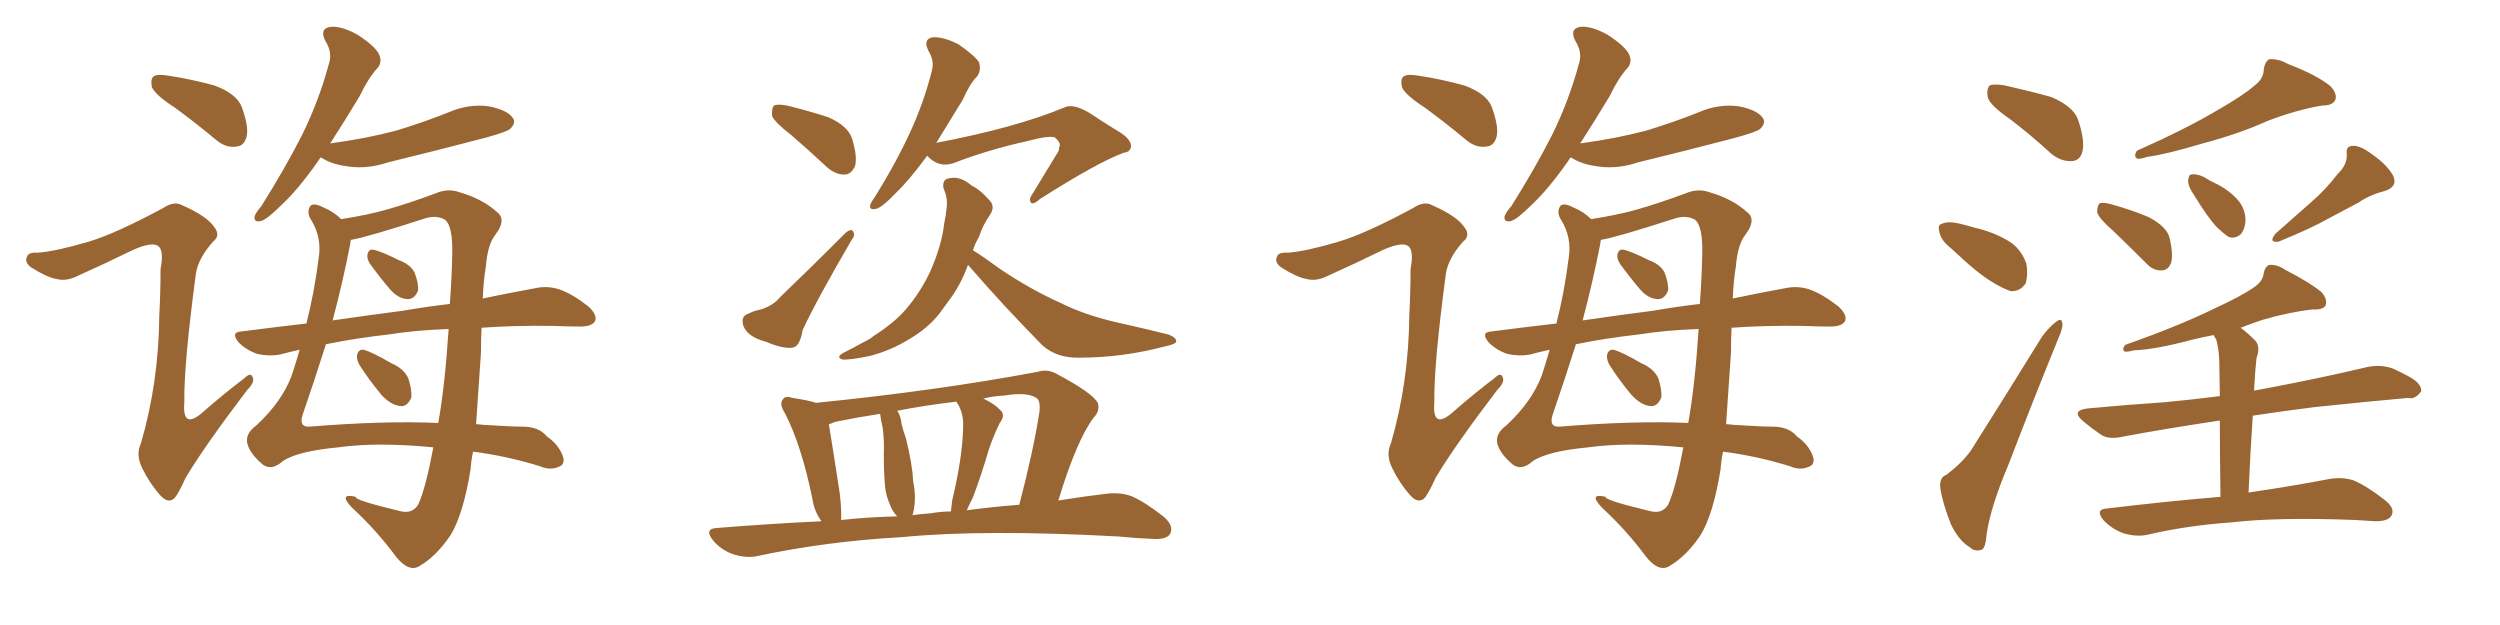 <svg xmlns="http://www.w3.org/2000/svg" xmlns:xlink="http://www.w3.org/1999/xlink" width="600" height="150"><path fill="#996633" padding="10" d="M76.90 37.79L76.90 37.79Q76.46 38.53 76.03 39.11L76.03 39.11Q71.48 45.56 67.53 49.22L67.53 49.22Q64.16 52.59 62.70 53.03L62.70 53.03Q60.94 53.47 61.08 52.00L61.08 52.00Q61.38 50.98 62.70 49.51L62.70 49.51Q68.41 40.43 72.51 32.37L72.51 32.37Q76.61 24.02 78.96 15.23L78.96 15.23Q79.83 12.60 78.08 9.81L78.08 9.81Q76.61 6.88 79.25 6.45L79.25 6.45Q81.88 6.15 85.84 8.35L85.84 8.35Q90.09 11.13 90.97 13.04L90.97 13.04Q91.85 14.94 90.53 16.41L90.53 16.41Q88.48 18.60 86.28 23.14L86.28 23.14Q82.47 29.44 79.25 34.42L79.25 34.42Q87.89 33.25 95.07 31.35L95.07 31.35Q101.81 29.30 107.67 26.95L107.67 26.95Q112.35 24.90 117.19 25.49L117.19 25.49Q121.73 26.37 123.05 28.27L123.05 28.27Q123.93 29.44 122.46 30.91L122.46 30.91Q121.73 31.64 116.31 33.11L116.31 33.11Q104.59 36.18 93.16 38.96L93.16 38.96Q88.33 40.58 83.79 39.99L83.79 39.99Q80.13 39.55 77.78 38.23L77.78 38.23Q77.34 37.94 76.90 37.79ZM115.58 78.66L115.58 78.66Q115.43 81.59 115.43 84.67L115.43 84.67Q114.84 93.31 114.26 101.81L114.26 101.81Q114.99 101.81 115.87 101.95L115.87 101.95Q122.61 102.39 125.39 102.39L125.39 102.39Q129.35 102.39 131.25 104.74L131.25 104.74Q134.03 106.64 135.06 109.42L135.06 109.42Q135.79 111.47 134.03 112.06L134.03 112.06Q131.98 112.94 129.64 111.91L129.64 111.91Q121.58 109.42 113.53 108.40L113.53 108.40Q113.09 110.45 112.94 112.65L112.94 112.65Q111.18 123.49 108.11 128.47L108.11 128.47Q104.74 133.45 100.78 135.79L100.78 135.79Q98.14 137.55 94.92 133.45L94.92 133.45Q90.38 127.29 84.52 121.88L84.52 121.88Q81.01 118.21 85.40 119.24L85.40 119.24Q84.81 119.97 95.80 122.61L95.80 122.61Q98.88 123.49 100.34 121.14L100.34 121.14Q102.10 117.48 104.00 107.37L104.00 107.37Q90.53 106.05 81.15 107.37L81.15 107.37Q71.63 108.25 67.97 110.60L67.97 110.60Q64.89 113.38 62.55 111.04L62.55 111.04Q59.91 108.69 59.33 106.35L59.33 106.35Q58.89 104.00 61.52 102.10L61.52 102.10Q67.68 96.39 70.02 90.09L70.02 90.09Q71.04 87.01 71.92 83.94L71.92 83.94Q69.29 84.52 67.09 85.11L67.09 85.11Q64.60 85.55 61.82 84.96L61.82 84.96Q59.18 84.08 57.28 82.18L57.28 82.18Q55.22 79.69 58.01 79.54L58.01 79.54Q65.92 78.52 73.54 77.64L73.54 77.64Q75.44 70.17 76.46 62.11L76.46 62.11Q77.34 56.98 74.56 52.59L74.56 52.59Q73.68 51.12 74.27 49.80L74.27 49.80Q74.85 48.34 77.64 49.80L77.64 49.80Q80.13 50.83 81.88 52.59L81.88 52.59Q88.48 51.56 93.02 50.24L93.02 50.24Q98.14 48.78 104.44 46.44L104.44 46.44Q107.52 45.12 110.30 46.14L110.30 46.14Q115.87 47.75 119.38 50.98L119.38 50.98Q121.58 52.73 118.95 56.25L118.95 56.25Q117.04 58.59 116.60 64.01L116.60 64.01Q116.02 67.53 115.87 71.63L115.87 71.63Q122.90 70.17 128.61 69.14L128.61 69.14Q131.40 68.55 134.18 69.43L134.18 69.43Q137.26 70.46 141.21 73.54L141.21 73.54Q143.41 75.59 142.82 77.05L142.82 77.05Q142.09 78.37 139.31 78.37L139.31 78.37Q136.08 78.37 132.86 78.22L132.86 78.22Q123.49 78.08 115.58 78.66ZM93.31 80.27L93.31 80.27Q85.40 81.15 78.22 82.62L78.22 82.62Q75.44 91.41 72.66 99.46L72.66 99.46Q71.63 102.54 74.27 102.39L74.27 102.39Q92.43 100.93 105.18 101.51L105.18 101.51Q106.79 92.58 107.67 78.96L107.67 78.96Q99.61 79.25 93.31 80.27ZM96.83 74.56L96.83 74.56Q102.69 73.54 107.96 72.95L107.96 72.95Q108.40 67.24 108.54 60.94L108.54 60.94Q108.69 54.20 106.79 52.73L106.79 52.73Q104.74 51.56 101.95 52.44L101.95 52.44Q87.89 56.98 84.23 57.57L84.23 57.57Q84.08 57.86 84.08 58.45L84.08 58.45Q82.18 68.12 79.83 76.90L79.83 76.90Q88.77 75.59 96.83 74.56ZM88.77 63.28L88.77 63.28Q88.04 62.11 88.18 61.08L88.18 61.08Q88.48 59.77 89.50 59.91L89.50 59.91Q91.26 60.21 95.65 62.40L95.65 62.40Q98.44 63.43 99.46 65.33L99.46 65.33Q100.49 67.97 100.34 69.73L100.34 69.73Q99.46 71.92 97.71 71.78L97.71 71.78Q95.51 71.63 93.60 69.43L93.60 69.43Q91.11 66.50 88.77 63.28ZM86.28 87.60L86.28 87.60Q85.55 86.28 85.69 85.25L85.69 85.25Q85.99 83.79 87.30 83.94L87.30 83.94Q89.36 84.52 93.90 87.16L93.90 87.16Q96.97 88.48 98.00 90.82L98.00 90.82Q98.88 93.60 98.73 95.36L98.73 95.36Q97.71 97.85 95.80 97.41L95.80 97.41Q93.75 97.12 91.55 94.78L91.55 94.78Q88.62 91.26 86.28 87.60ZM41.89 25.78L41.89 25.78Q37.35 22.85 36.47 20.95L36.47 20.95Q36.04 18.90 36.91 18.31L36.91 18.31Q37.79 17.72 40.43 18.16L40.43 18.16Q46.14 19.04 51.42 20.51L51.42 20.51Q56.69 22.41 58.01 25.63L58.01 25.63Q59.77 30.47 59.18 32.81L59.18 32.81Q58.59 35.01 56.84 35.16L56.84 35.16Q54.35 35.60 52.00 33.69L52.00 33.69Q46.73 29.30 41.89 25.78ZM21.24 58.01L21.24 58.01L21.24 58.01Q27.69 56.10 39.11 49.95L39.11 49.95Q41.75 48.19 43.65 49.22L43.65 49.22Q49.66 51.86 51.42 54.49L51.42 54.49Q53.03 56.54 51.12 58.01L51.12 58.01Q47.61 61.96 47.02 65.63L47.02 65.63Q44.09 87.60 44.24 96.53L44.24 96.53Q43.65 103.56 49.07 98.58L49.07 98.58Q53.76 94.48 58.59 90.82L58.59 90.82Q60.21 89.21 60.64 90.53L60.64 90.53Q61.23 91.70 59.33 93.60L59.33 93.60Q49.07 107.08 44.53 114.70L44.53 114.70Q42.77 118.65 41.75 119.68L41.75 119.68Q40.28 120.85 38.53 118.95L38.53 118.95Q35.89 116.02 34.13 112.35L34.13 112.35Q32.52 109.13 33.84 106.35L33.84 106.35Q38.09 91.70 38.23 75.73L38.23 75.73Q38.53 70.02 38.53 64.60L38.53 64.60Q39.40 60.06 37.94 59.03L37.94 59.03Q36.47 58.01 32.08 59.91L32.08 59.91Q25.20 63.28 18.02 66.50L18.02 66.50Q15.67 67.53 13.48 66.94L13.48 66.94Q11.13 66.50 7.47 64.16L7.47 64.16Q5.86 62.99 6.45 61.67L6.45 61.67Q6.74 60.50 9.08 60.64L9.08 60.64Q13.33 60.35 21.24 58.01ZM189.84 32.37L189.84 32.37Q185.89 29.30 185.30 27.83L185.30 27.83Q185.16 25.93 185.74 25.34L185.74 25.34Q186.62 24.90 188.96 25.34L188.96 25.34Q194.24 26.66 198.78 28.13L198.78 28.13Q203.47 30.18 204.49 33.25L204.49 33.25Q205.81 37.50 205.22 39.84L205.22 39.84Q204.35 41.75 202.88 41.89L202.88 41.89Q200.68 42.04 198.49 40.14L198.49 40.14Q193.95 35.89 189.84 32.37ZM179.59 75.29L179.59 75.29Q181.05 74.56 182.08 74.41L182.08 74.41Q185.45 73.54 187.35 71.19L187.35 71.19Q194.24 64.60 203.03 55.81L203.03 55.81Q204.05 54.93 204.64 55.37L204.64 55.37Q205.37 56.40 204.49 57.42L204.49 57.42Q195.85 72.22 192.63 79.25L192.63 79.25Q192.04 82.76 190.58 83.35L190.58 83.35Q188.38 83.94 183.84 82.03L183.84 82.03Q179.44 80.86 178.42 78.22L178.42 78.22Q177.69 75.88 179.59 75.29ZM222.51 37.35L222.51 37.35Q222.36 37.65 222.22 37.79L222.22 37.79Q218.12 43.36 214.89 46.44L214.89 46.44Q211.82 49.66 210.35 50.10L210.35 50.10Q208.45 50.54 208.89 49.07L208.89 49.07Q209.18 48.34 210.21 46.88L210.21 46.88Q215.19 38.82 218.41 31.79L218.41 31.79Q221.78 24.46 223.68 16.85L223.68 16.85Q224.27 14.50 222.80 12.16L222.80 12.16Q221.48 9.38 223.83 8.94L223.83 8.94Q226.46 8.79 230.13 10.69L230.13 10.69Q234.08 13.48 234.96 14.94L234.96 14.94Q235.55 16.85 234.52 18.31L234.52 18.31Q232.76 20.07 231.01 24.02L231.01 24.02Q227.49 29.74 224.71 34.28L224.71 34.28Q243.90 30.62 255.47 25.78L255.47 25.78Q257.52 24.76 261.47 27.10L261.47 27.10Q264.55 29.15 267.63 31.05L267.63 31.05Q271.58 33.25 271.44 35.16L271.44 35.16Q271.29 36.47 269.82 36.62L269.82 36.62Q263.67 38.82 249.61 47.75L249.61 47.75Q248.00 49.22 247.41 48.63L247.41 48.63Q246.83 47.75 247.85 46.44L247.85 46.44Q250.78 41.60 253.56 37.06L253.56 37.06Q254.30 36.04 254.15 35.45L254.15 35.45Q254.88 34.42 253.13 32.96L253.13 32.96Q251.51 32.52 246.68 33.84L246.68 33.84Q237.30 35.89 228.96 39.11L228.96 39.11Q225.29 40.43 222.51 37.35ZM232.32 63.57L232.32 63.57Q230.57 68.41 227.78 72.07L227.78 72.07Q226.46 73.83 225.44 75.29L225.44 75.29Q222.66 78.81 218.12 81.45L218.12 81.45Q213.87 84.08 208.89 85.40L208.89 85.40Q204.05 86.43 202.15 86.28L202.15 86.28Q200.54 85.69 202.44 84.67L202.44 84.67Q204.79 83.50 207.13 82.18L207.13 82.18Q208.74 81.45 209.77 80.57L209.77 80.57Q214.60 77.49 217.38 74.27L217.38 74.27Q220.90 70.17 223.24 65.19L223.24 65.19Q226.03 58.89 226.61 53.61L226.61 53.61Q227.05 51.56 227.20 49.80L227.20 49.80Q227.49 47.46 226.46 45.26L226.46 45.26Q226.03 42.92 227.93 42.77L227.93 42.77Q230.42 42.19 233.20 44.53L233.20 44.53Q235.25 45.56 237.16 47.75L237.16 47.75Q239.06 49.37 237.60 51.56L237.60 51.56Q235.84 54.05 234.96 56.84L234.96 56.84Q234.08 58.30 233.50 60.06L233.50 60.06Q235.69 61.38 240.09 64.60L240.09 64.60Q247.27 69.43 254.44 72.66L254.44 72.66Q260.30 75.59 267.92 77.34L267.92 77.34Q274.51 78.81 280.37 80.27L280.37 80.27Q282.42 81.01 282.28 82.03L282.28 82.03Q282.13 82.62 279.35 83.20L279.35 83.20Q269.24 85.84 259.13 85.84L259.13 85.84Q253.71 85.99 250.20 82.91L250.20 82.91Q240.82 73.39 232.32 63.57ZM197.17 125.10L197.17 125.10Q195.41 122.75 194.97 119.68L194.97 119.68Q192.33 106.79 188.38 99.17L188.38 99.17Q186.91 96.83 187.94 95.80L187.94 95.80Q188.38 94.92 190.28 95.51L190.28 95.51Q194.09 96.09 195.85 96.68L195.85 96.68Q225 93.75 249.17 89.21L249.17 89.21Q251.37 88.48 253.71 89.79L253.71 89.79Q262.50 94.48 263.53 96.83L263.53 96.83Q263.96 98.73 262.50 100.20L262.50 100.20Q258.40 105.62 254.00 120.12L254.00 120.12Q260.45 119.09 265.43 118.51L265.43 118.51Q268.80 118.07 271.58 119.09L271.58 119.09Q274.95 120.56 279.35 124.07L279.35 124.07Q281.84 126.27 280.81 128.17L280.81 128.17Q279.93 129.49 276.86 129.35L276.86 129.35Q272.90 129.20 268.51 128.76L268.51 128.76Q235.99 127.00 216.50 128.91L216.50 128.91Q198.19 129.93 181.79 133.45L181.79 133.45Q179.15 134.03 175.93 133.01L175.93 133.01Q173.00 131.98 171.09 129.64L171.09 129.64Q168.90 126.86 172.12 126.71L172.12 126.71Q184.86 125.68 197.17 125.10ZM232.03 122.46L232.03 122.46Q238.77 121.58 244.63 121.14L244.63 121.14Q248.00 108.25 249.46 98.88L249.46 98.88Q249.76 96.09 248.73 95.51L248.73 95.51Q246.53 94.04 241.11 94.92L241.11 94.92Q238.33 95.07 235.99 95.65L235.99 95.65Q238.77 96.97 240.09 98.44L240.09 98.44Q241.41 99.61 239.94 101.51L239.94 101.51Q238.18 105.18 237.30 107.96L237.30 107.96Q235.40 114.40 233.50 119.38L233.50 119.38Q232.62 121.14 232.03 122.46ZM223.39 123.19L223.39 123.19Q225.88 122.75 228.22 122.75L228.22 122.75Q228.37 121.44 228.52 120.12L228.52 120.12Q231.01 109.72 231.15 102.54L231.15 102.54Q231.30 99.46 229.98 97.12L229.98 97.12Q229.54 96.53 229.54 96.39L229.54 96.39Q222.07 97.27 215.33 98.58L215.33 98.58Q216.21 99.90 216.36 101.66L216.36 101.66Q216.80 103.56 217.38 105.03L217.38 105.03Q218.99 111.47 219.14 115.43L219.14 115.43Q220.02 119.53 219.14 123.19L219.14 123.19Q218.99 123.49 218.99 123.63L218.99 123.63Q221.19 123.34 223.39 123.19ZM201.86 124.80L201.86 124.80L201.86 124.80Q208.59 124.07 215.33 123.93L215.33 123.93Q214.31 122.90 213.72 121.44L213.72 121.44Q212.55 118.80 212.40 116.60L212.40 116.60Q212.11 113.23 212.11 109.13L212.11 109.13Q212.26 105.62 211.82 102.54L211.82 102.54Q211.38 100.78 211.23 99.32L211.23 99.32Q205.52 100.20 200.54 101.22L200.54 101.22Q199.51 101.66 198.93 101.81L198.93 101.81Q199.66 106.20 201.56 118.51L201.56 118.51Q202.00 122.46 201.86 124.80ZM376.90 37.79L376.90 37.79Q376.46 38.53 376.03 39.11L376.03 39.11Q371.48 45.56 367.53 49.22L367.53 49.22Q364.16 52.59 362.70 53.03L362.70 53.03Q360.94 53.47 361.08 52.00L361.08 52.00Q361.38 50.98 362.70 49.51L362.70 49.51Q368.41 40.43 372.51 32.37L372.51 32.37Q376.61 24.02 378.96 15.23L378.96 15.23Q379.83 12.60 378.08 9.81L378.08 9.81Q376.61 6.88 379.25 6.45L379.25 6.45Q381.88 6.15 385.84 8.35L385.84 8.35Q390.09 11.13 390.97 13.04L390.97 13.04Q391.85 14.94 390.53 16.41L390.53 16.41Q388.48 18.60 386.28 23.14L386.28 23.14Q382.47 29.44 379.25 34.42L379.25 34.42Q387.89 33.25 395.07 31.35L395.07 31.35Q401.81 29.30 407.67 26.95L407.67 26.95Q412.35 24.90 417.19 25.49L417.19 25.49Q421.73 26.37 423.05 28.27L423.05 28.27Q423.93 29.44 422.46 30.91L422.46 30.91Q421.73 31.64 416.31 33.11L416.31 33.11Q404.59 36.18 393.16 38.96L393.16 38.96Q388.33 40.58 383.79 39.99L383.79 39.99Q380.13 39.55 377.78 38.23L377.78 38.23Q377.34 37.94 376.90 37.79ZM415.58 78.66L415.58 78.66Q415.43 81.59 415.43 84.67L415.43 84.67Q414.84 93.31 414.26 101.81L414.26 101.81Q414.99 101.81 415.87 101.95L415.87 101.95Q422.61 102.39 425.39 102.39L425.39 102.39Q429.35 102.39 431.25 104.74L431.25 104.74Q434.03 106.64 435.06 109.42L435.06 109.42Q435.79 111.47 434.03 112.06L434.03 112.06Q431.98 112.94 429.64 111.91L429.64 111.91Q421.58 109.42 413.53 108.40L413.53 108.40Q413.09 110.45 412.94 112.65L412.94 112.65Q411.18 123.49 408.11 128.47L408.11 128.47Q404.74 133.45 400.78 135.79L400.78 135.79Q398.14 137.55 394.92 133.45L394.92 133.45Q390.38 127.29 384.52 121.88L384.52 121.88Q381.01 118.21 385.40 119.24L385.40 119.24Q384.81 119.97 395.80 122.61L395.80 122.61Q398.88 123.49 400.34 121.14L400.34 121.14Q402.10 117.48 404.00 107.37L404.00 107.37Q390.53 106.05 381.15 107.37L381.15 107.37Q371.63 108.25 367.97 110.60L367.97 110.60Q364.89 113.38 362.55 111.04L362.55 111.04Q359.91 108.69 359.33 106.35L359.33 106.35Q358.89 104.00 361.52 102.10L361.52 102.10Q367.68 96.39 370.02 90.09L370.02 90.09Q371.04 87.01 371.92 83.94L371.92 83.94Q369.29 84.52 367.09 85.11L367.09 85.11Q364.60 85.55 361.82 84.96L361.82 84.96Q359.18 84.08 357.28 82.18L357.28 82.18Q355.22 79.69 358.01 79.54L358.01 79.54Q365.92 78.52 373.54 77.64L373.54 77.64Q375.44 70.17 376.46 62.11L376.46 62.11Q377.34 56.98 374.56 52.59L374.56 52.59Q373.68 51.12 374.27 49.80L374.27 49.80Q374.85 48.34 377.64 49.80L377.64 49.80Q380.13 50.83 381.88 52.59L381.88 52.59Q388.48 51.56 393.02 50.24L393.02 50.24Q398.14 48.78 404.44 46.44L404.44 46.44Q407.52 45.12 410.30 46.14L410.30 46.14Q415.87 47.75 419.38 50.98L419.38 50.98Q421.58 52.73 418.95 56.25L418.95 56.25Q417.04 58.59 416.60 64.01L416.60 64.01Q416.02 67.53 415.87 71.63L415.87 71.63Q422.90 70.17 428.61 69.14L428.61 69.14Q431.40 68.55 434.18 69.43L434.18 69.43Q437.26 70.46 441.21 73.54L441.21 73.54Q443.41 75.59 442.82 77.05L442.82 77.05Q442.09 78.37 439.31 78.37L439.31 78.37Q436.08 78.37 432.86 78.22L432.86 78.22Q423.49 78.08 415.58 78.66ZM393.31 80.27L393.31 80.27Q385.40 81.15 378.22 82.62L378.22 82.62Q375.44 91.41 372.66 99.46L372.66 99.46Q371.63 102.54 374.27 102.39L374.27 102.39Q392.43 100.93 405.18 101.51L405.18 101.51Q406.79 92.58 407.67 78.96L407.67 78.96Q399.61 79.25 393.31 80.27ZM396.83 74.56L396.83 74.56Q402.69 73.54 407.96 72.95L407.96 72.95Q408.40 67.24 408.54 60.94L408.54 60.94Q408.69 54.20 406.79 52.73L406.79 52.73Q404.74 51.56 401.95 52.44L401.95 52.44Q387.89 56.98 384.23 57.57L384.23 57.57Q384.08 57.86 384.08 58.45L384.08 58.45Q382.18 68.12 379.83 76.90L379.83 76.90Q388.77 75.59 396.83 74.56ZM388.77 63.28L388.77 63.28Q388.04 62.11 388.18 61.08L388.18 61.08Q388.48 59.77 389.50 59.91L389.50 59.91Q391.26 60.21 395.65 62.40L395.65 62.40Q398.44 63.43 399.46 65.33L399.46 65.33Q400.49 67.97 400.34 69.73L400.34 69.73Q399.46 71.92 397.71 71.78L397.71 71.78Q395.51 71.63 393.60 69.43L393.60 69.43Q391.11 66.50 388.77 63.28ZM386.28 87.60L386.28 87.60Q385.55 86.28 385.69 85.25L385.69 85.25Q385.99 83.79 387.30 83.94L387.30 83.94Q389.36 84.52 393.90 87.16L393.90 87.16Q396.97 88.48 398.00 90.82L398.00 90.82Q398.88 93.60 398.73 95.36L398.73 95.36Q397.71 97.85 395.80 97.41L395.80 97.41Q393.75 97.12 391.55 94.78L391.55 94.78Q388.62 91.26 386.28 87.60ZM341.89 25.78L341.89 25.78Q337.35 22.85 336.47 20.95L336.47 20.95Q336.04 18.90 336.91 18.31L336.91 18.31Q337.79 17.72 340.43 18.16L340.43 18.16Q346.14 19.04 351.42 20.51L351.42 20.51Q356.69 22.41 358.01 25.63L358.01 25.63Q359.77 30.47 359.18 32.81L359.18 32.81Q358.59 35.01 356.84 35.16L356.84 35.16Q354.35 35.60 352.00 33.69L352.00 33.69Q346.73 29.30 341.89 25.78ZM321.24 58.01L321.24 58.01L321.24 58.01Q327.69 56.10 339.11 49.95L339.11 49.95Q341.75 48.19 343.65 49.22L343.65 49.22Q349.66 51.86 351.42 54.49L351.42 54.49Q353.03 56.54 351.12 58.01L351.12 58.01Q347.61 61.96 347.02 65.63L347.02 65.63Q344.09 87.60 344.24 96.53L344.24 96.53Q343.65 103.56 349.07 98.58L349.07 98.58Q353.76 94.48 358.59 90.82L358.59 90.82Q360.21 89.21 360.64 90.53L360.64 90.53Q361.23 91.70 359.33 93.60L359.33 93.60Q349.07 107.08 344.53 114.70L344.53 114.70Q342.77 118.65 341.75 119.68L341.75 119.68Q340.28 120.85 338.53 118.95L338.53 118.95Q335.89 116.02 334.13 112.35L334.13 112.35Q332.52 109.13 333.84 106.35L333.84 106.35Q338.09 91.70 338.23 75.73L338.23 75.73Q338.53 70.02 338.53 64.60L338.53 64.60Q339.40 60.06 337.94 59.03L337.94 59.03Q336.47 58.01 332.08 59.91L332.08 59.91Q325.20 63.28 318.02 66.50L318.02 66.50Q315.67 67.53 313.48 66.94L313.48 66.94Q311.13 66.50 307.47 64.16L307.47 64.16Q305.86 62.99 306.45 61.67L306.45 61.67Q306.74 60.50 309.08 60.64L309.08 60.64Q313.33 60.35 321.24 58.01ZM482.37 28.56L482.37 28.56Q477.69 25.34 477.10 23.44L477.10 23.44Q476.66 21.39 477.54 20.51L477.54 20.51Q478.56 20.07 481.20 20.51L481.20 20.51Q487.06 21.83 492.33 23.29L492.33 23.29Q497.75 25.63 498.78 28.86L498.78 28.86Q500.39 33.69 499.80 36.33L499.80 36.33Q499.22 38.53 497.31 38.67L497.31 38.67Q494.68 38.82 492.33 36.91L492.33 36.91Q487.21 32.23 482.37 28.56ZM468.46 59.77L468.46 59.77Q465.97 57.86 465.53 55.96L465.53 55.96Q464.94 53.91 465.97 53.76L465.97 53.76Q467.29 53.03 470.07 53.61L470.07 53.61Q471.97 54.05 473.88 54.64L473.88 54.64Q478.42 55.66 482.08 57.86L482.08 57.86Q485.01 59.62 486.33 63.28L486.33 63.28Q486.77 65.77 486.18 67.97L486.18 67.97Q484.86 70.02 482.52 69.87L482.52 69.87Q480.47 69.14 478.13 67.68L478.13 67.68Q474.61 65.63 468.46 59.77ZM467.14 113.96L467.14 113.96Q471.68 110.45 473.58 107.23L473.58 107.23Q481.35 94.92 490.14 80.71L490.14 80.71Q492.04 78.22 493.51 77.20L493.51 77.20Q494.82 76.17 494.97 77.64L494.97 77.64Q495.12 78.66 494.09 81.01L494.09 81.01Q488.23 95.36 481.93 111.77L481.93 111.77Q477.83 121.44 476.81 128.03L476.81 128.03Q476.51 131.84 475.49 131.98L475.49 131.98Q473.88 132.42 472.85 131.40L472.85 131.40Q470.07 129.79 468.16 125.68L468.16 125.68Q466.26 120.85 465.67 117.19L465.67 117.19Q465.38 114.55 467.14 113.96ZM541.11 20.51L541.11 20.51Q543.31 18.90 543.31 16.55L543.31 16.55Q543.60 14.79 544.63 14.21L544.63 14.21Q546.83 14.06 549.17 15.38L549.17 15.38Q556.05 18.02 559.28 20.65L559.28 20.65Q561.04 22.56 560.45 24.02L560.45 24.02Q559.86 25.34 557.23 25.34L557.23 25.34Q551.07 26.37 543.90 29.15L543.90 29.15Q537.45 32.08 528.66 34.42L528.66 34.42Q519.87 37.06 515.33 37.65L515.33 37.65Q513.57 38.23 512.99 38.09L512.99 38.09Q511.96 37.65 512.84 36.18L512.84 36.18Q524.71 30.91 532.32 26.37L532.32 26.37Q538.48 22.85 541.11 20.51ZM507.28 55.52L507.28 55.52Q503.76 52.44 503.32 50.98L503.32 50.98Q503.32 49.37 503.91 48.78L503.91 48.78Q504.93 48.49 506.84 49.07L506.84 49.07Q511.67 50.39 515.77 52.15L515.77 52.15Q520.17 54.49 520.75 57.28L520.75 57.28Q521.63 61.23 521.04 63.13L521.04 63.13Q520.31 64.89 518.85 64.89L518.85 64.89Q516.80 65.04 515.04 63.13L515.04 63.13Q510.94 59.03 507.28 55.52ZM526.61 46.88L526.61 46.88Q525.15 44.82 525.15 43.36L525.15 43.36Q525.29 41.89 525.88 41.89L525.88 41.89Q527.05 41.60 528.96 42.48L528.96 42.48Q530.27 43.36 531.59 43.95L531.59 43.95Q534.67 45.41 536.87 47.75L536.87 47.75Q538.77 49.80 538.92 52.59L538.92 52.59Q538.92 54.64 537.89 56.10L537.89 56.10Q536.57 57.42 534.81 56.84L534.81 56.84Q533.35 55.81 531.88 54.35L531.88 54.35Q529.83 52.15 526.61 46.88ZM561.04 41.75L561.04 41.75Q563.38 39.55 563.23 36.91L563.23 36.91Q562.94 35.01 564.70 35.01L564.70 35.01Q566.46 34.86 569.53 37.21L569.53 37.21Q572.90 39.55 574.37 42.19L574.37 42.19Q575.54 44.82 572.31 45.85L572.31 45.85Q568.80 46.73 566.02 48.63L566.02 48.63Q562.65 50.39 559.13 52.29L559.13 52.29Q554.74 54.79 546.83 58.01L546.83 58.01Q544.34 58.30 546.09 56.10L546.09 56.10Q550.78 52.00 554.88 48.34L554.88 48.34Q558.25 45.41 561.04 41.75ZM532.91 119.24L532.91 119.24L532.91 119.24Q532.76 108.11 532.76 100.93L532.76 100.93Q520.02 102.83 509.77 104.74L509.77 104.74Q506.10 105.62 504.20 104.30L504.20 104.30Q501.86 102.69 500.10 101.22L500.10 101.22Q496.73 98.44 501.27 98.00L501.27 98.00Q510.79 97.12 519.58 96.53L519.58 96.53Q525.73 95.95 532.76 95.07L532.76 95.07Q532.62 87.89 532.62 86.43L532.62 86.43Q532.47 83.35 531.88 81.45L531.88 81.45Q531.45 80.86 531.30 80.42L531.30 80.42Q528.81 80.86 526.46 81.45L526.46 81.45Q517.09 83.94 512.11 84.08L512.11 84.08Q510.50 84.52 509.91 84.38L509.91 84.38Q509.18 83.79 510.06 82.76L510.06 82.76Q522.95 78.22 531.30 74.12L531.30 74.12Q538.04 71.04 541.11 68.85L541.11 68.85Q543.16 67.38 543.31 65.48L543.31 65.48Q543.60 64.01 544.63 63.57L544.63 63.57Q546.53 63.43 548.44 64.75L548.44 64.75Q554.44 67.82 557.23 70.17L557.23 70.17Q558.69 71.92 558.11 73.39L558.11 73.39Q557.37 74.41 555.03 74.27L555.03 74.27Q549.61 74.85 543.02 76.76L543.02 76.76Q540.38 77.64 537.74 78.66L537.74 78.66Q539.36 79.83 541.26 81.74L541.26 81.74Q542.58 83.20 541.55 85.99L541.55 85.99Q541.41 87.30 541.26 89.21L541.26 89.21Q541.11 91.41 540.97 93.75L540.97 93.75Q543.31 93.31 545.65 92.87L545.65 92.87Q557.23 90.67 568.36 88.04L568.36 88.04Q571.58 87.45 574.37 88.48L574.37 88.48Q576.86 89.65 577.88 90.23L577.88 90.23Q581.25 91.99 581.10 93.90L581.10 93.90Q579.64 95.95 577.88 95.51L577.88 95.51Q567.92 96.39 555.47 97.71L555.47 97.71Q547.41 98.73 540.67 99.76L540.67 99.76Q540.09 108.11 539.65 118.21L539.65 118.21Q551.37 116.46 558.84 114.99L558.84 114.99Q562.06 114.40 564.84 115.28L564.84 115.28Q568.21 116.75 572.31 119.97L572.31 119.97Q574.95 122.02 573.93 123.78L573.93 123.78Q573.19 125.10 570.12 125.10L570.12 125.10Q567.92 124.95 565.28 124.80L565.28 124.80Q546.53 124.07 535.40 125.39L535.40 125.39Q524.85 126.12 515.48 128.32L515.48 128.32Q512.99 128.91 509.77 128.03L509.77 128.03Q507.13 127.15 504.93 124.95L504.93 124.95Q502.59 122.17 505.81 122.02L505.81 122.02Q520.46 120.26 532.91 119.24Z"/></svg>